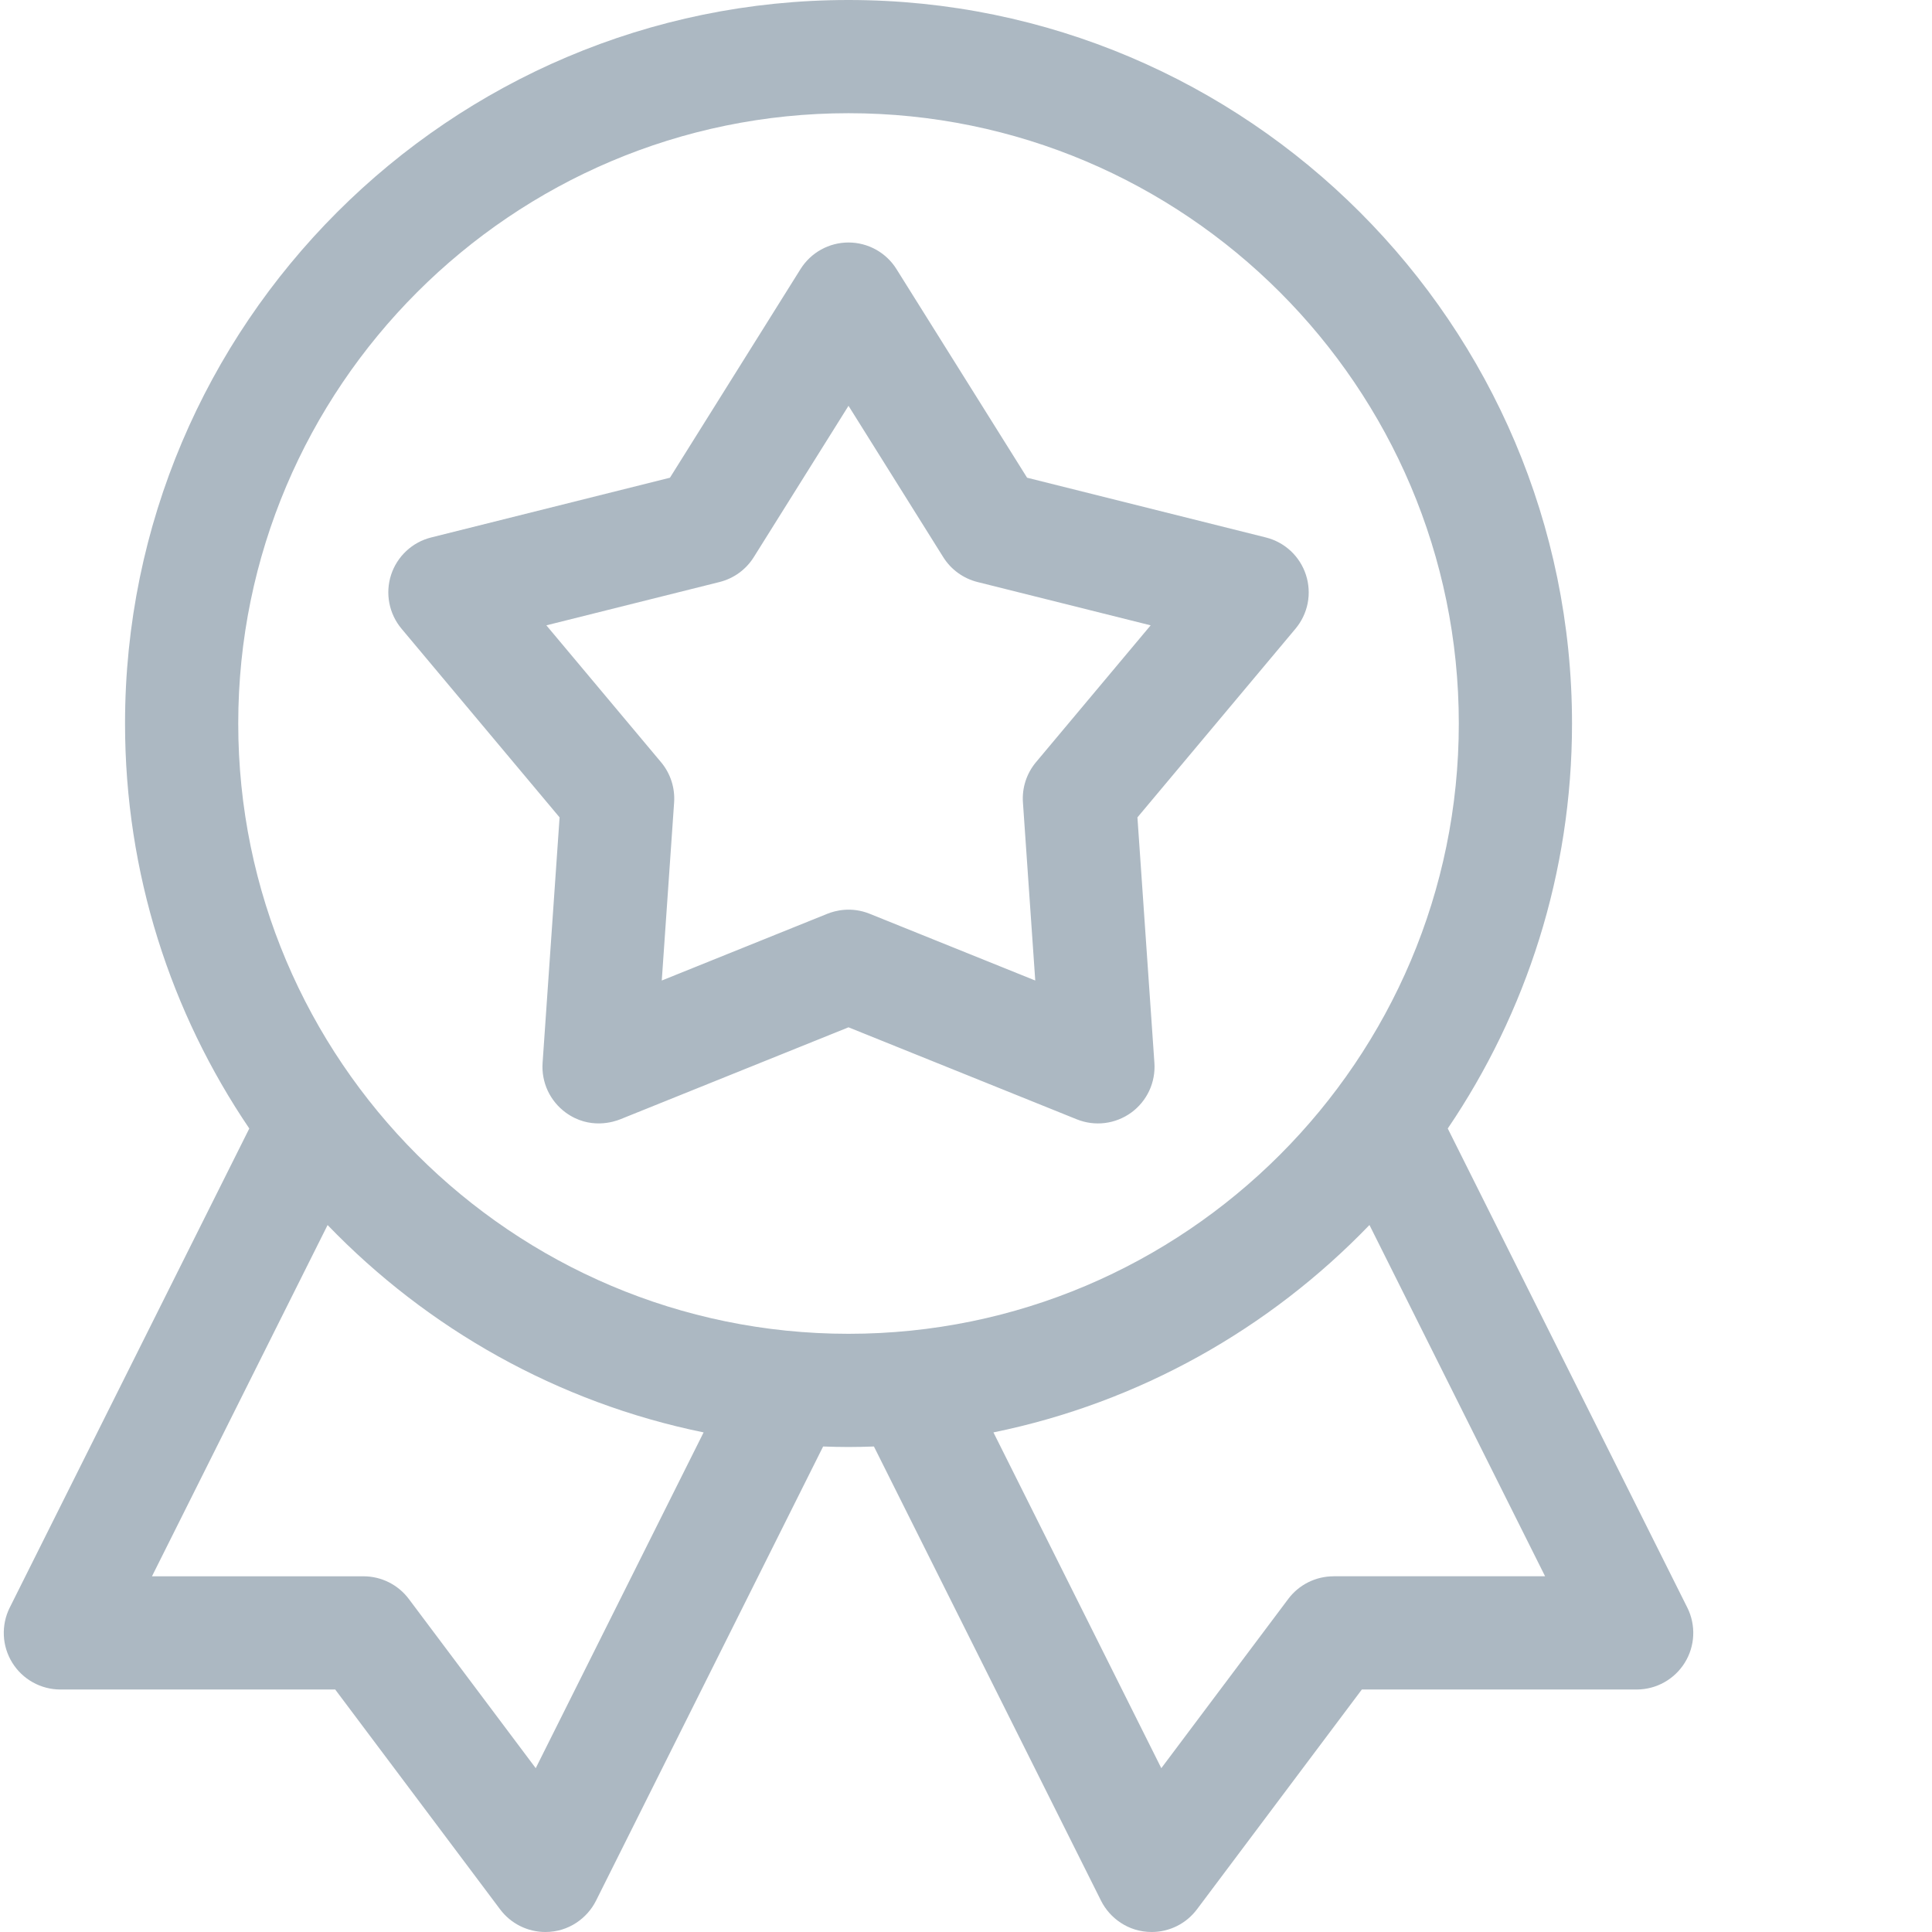 <svg xmlns="http://www.w3.org/2000/svg" width="64" height="64" viewBox="0 0 64 64" fill="none"><path d="M55.894 53.253L47.959 37.383C50.556 33.552 52.075 28.934 52.075 23.967C52.075 10.752 41.324 0 28.108 0C14.893 0 4.142 10.752 4.142 23.967C4.142 28.934 5.661 33.552 8.258 37.383L0.323 53.253C0.18 53.539 0.113 53.856 0.127 54.176C0.141 54.495 0.237 54.805 0.405 55.077C0.573 55.349 0.808 55.574 1.087 55.729C1.366 55.885 1.68 55.967 2 55.967H11.104L16.567 63.25C16.923 63.725 17.48 64 18.067 64C18.844 64 19.457 63.536 19.744 62.963L27.267 47.917C27.547 47.927 27.827 47.934 28.108 47.934C28.39 47.934 28.671 47.927 28.95 47.917L36.473 62.963C36.759 63.535 37.372 64 38.151 64C38.441 64 38.728 63.932 38.989 63.802C39.249 63.672 39.475 63.483 39.65 63.25L45.113 55.967H54.217C54.867 55.967 55.47 55.63 55.812 55.077C55.98 54.805 56.076 54.495 56.09 54.176C56.104 53.856 56.037 53.539 55.894 53.253ZM17.747 58.573L13.542 52.967C13.367 52.734 13.14 52.545 12.88 52.415C12.62 52.285 12.333 52.217 12.042 52.217H5.034L10.852 40.581C14.156 44.011 18.468 46.462 23.308 47.45L17.747 58.573ZM7.892 23.967C7.892 12.819 16.961 3.75 28.108 3.75C39.256 3.75 48.325 12.819 48.325 23.967C48.325 35.114 39.256 44.184 28.108 44.184C16.961 44.184 7.892 35.114 7.892 23.967ZM44.175 52.217C43.884 52.217 43.597 52.285 43.336 52.415C43.076 52.545 42.85 52.734 42.675 52.967L38.47 58.573L32.909 47.45C37.749 46.462 42.062 44.011 45.365 40.58L51.183 52.216H44.175V52.217Z" fill="#ACB8C2"></path><path d="M37.679 27.077L42.915 20.827C43.119 20.583 43.258 20.292 43.319 19.98C43.379 19.668 43.359 19.346 43.261 19.043C43.163 18.741 42.99 18.469 42.758 18.252C42.525 18.035 42.242 17.881 41.933 17.804L34.024 15.825L29.697 8.914C29.529 8.644 29.294 8.422 29.016 8.268C28.738 8.114 28.425 8.033 28.108 8.033C27.79 8.033 27.477 8.114 27.199 8.268C26.921 8.422 26.687 8.644 26.518 8.914L22.193 15.825L14.283 17.804C13.975 17.881 13.691 18.035 13.459 18.252C13.227 18.469 13.053 18.741 12.955 19.043C12.857 19.345 12.837 19.668 12.898 19.98C12.958 20.292 13.097 20.583 13.301 20.827L18.537 27.077L17.974 35.21C17.952 35.527 18.011 35.844 18.145 36.133C18.28 36.42 18.485 36.67 18.742 36.857C19.535 37.433 20.343 37.16 20.545 37.079L28.108 34.031L35.67 37.079C35.965 37.198 36.285 37.24 36.6 37.201C36.916 37.162 37.216 37.043 37.473 36.857C37.73 36.67 37.935 36.421 38.07 36.133C38.204 35.845 38.263 35.527 38.241 35.21L37.679 27.077ZM34.319 25.248C34.008 25.619 33.852 26.097 33.886 26.581L34.294 32.481L28.809 30.27C28.201 30.025 27.668 30.165 27.407 30.27L21.922 32.481L22.331 26.582C22.364 26.098 22.209 25.619 21.897 25.248L18.099 20.715L23.836 19.28C24.307 19.162 24.713 18.867 24.97 18.456L28.108 13.443L31.246 18.456C31.503 18.867 31.91 19.162 32.38 19.28L38.117 20.715L34.319 25.248Z" fill="#ACB8C2"></path></svg>